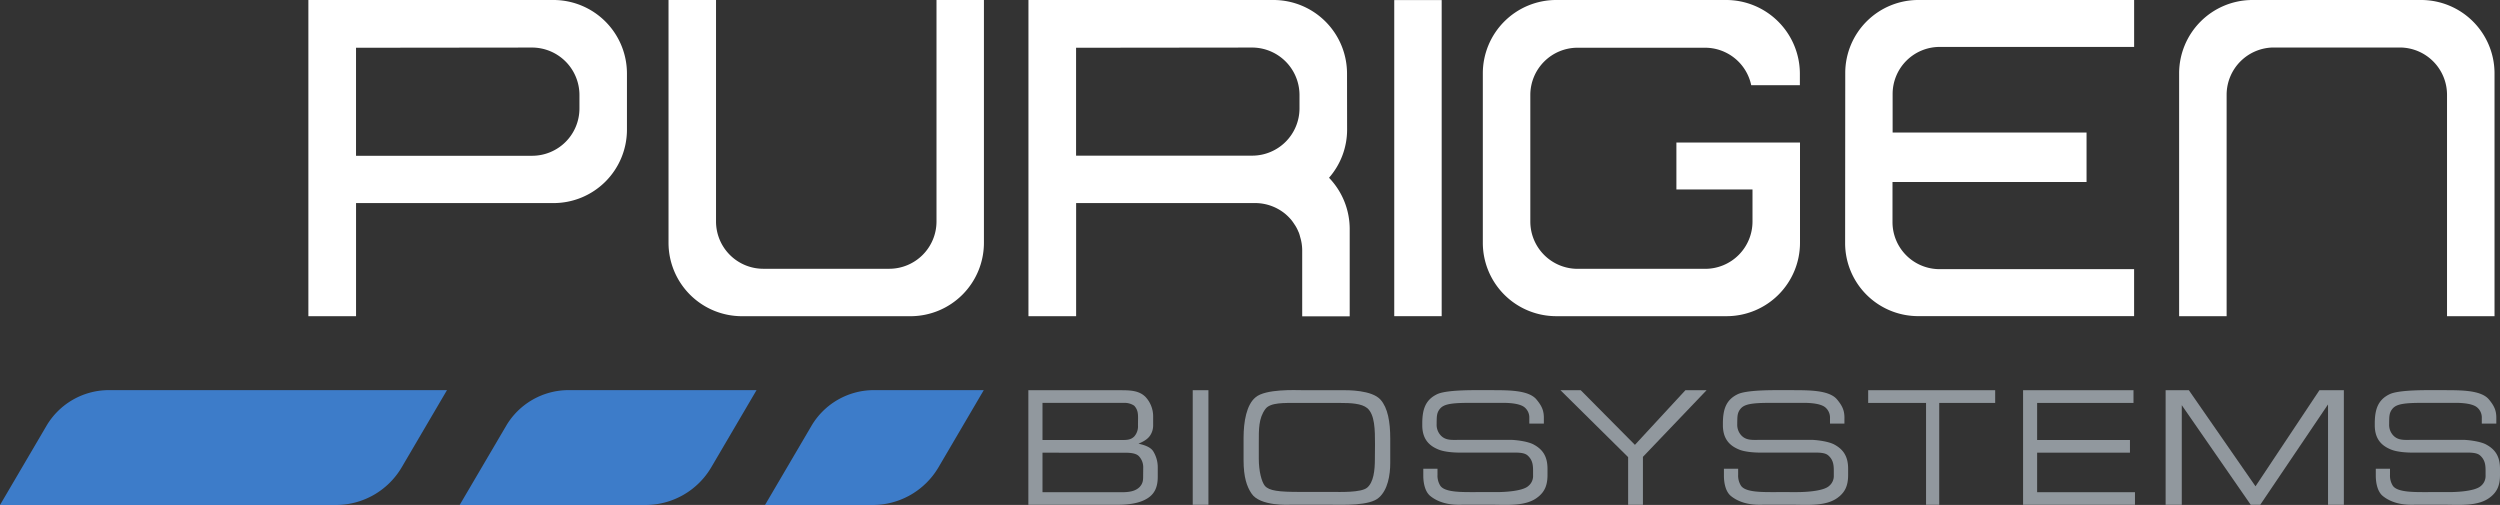 <svg id="Layer_1" data-name="Layer 1" xmlns="http://www.w3.org/2000/svg" viewBox="0 0 1000 201.98"><rect x="0" y="0" width="1000" height="201.98" fill="#333333" stroke="none"/><defs><style>.cls-1{fill:#fff;}.cls-2{fill:#3d7cc9;}.cls-3{fill:#91989e;}</style></defs><title>logo-purigen-main-white</title><path class="cls-1" d="M538.81,29.43A29.43,29.43,0,0,0,509.38,0h-98l0,126.47h19.07V81.23h72a19,19,0,0,1,11.45,4.16l.09.07a18.93,18.93,0,0,1,2,1.91c.12.14.25.27.37.4a21.32,21.32,0,0,1,1.44,2c.12.2.27.38.39.59a16.34,16.34,0,0,1,1.22,2.44,2.44,2.44,0,0,1,.14.28,15.21,15.21,0,0,1,.53,1.78,18.16,18.16,0,0,1,.8,5.13v26.53h19V96.07h0V91.61a29.58,29.58,0,0,0-8.27-20.5,29.23,29.23,0,0,0,7.23-19.25ZM430.43,19.1h.06l70.4-.08A19,19,0,0,1,519.8,37.92l0,5.47A18.93,18.93,0,0,1,501,62.26H430.43Z"/><path class="cls-1" d="M250.78,29.44A29.42,29.42,0,0,0,221.35,0h-98l0,126.47h19.07V81.23h79a29.36,29.36,0,0,0,29.36-29.37Zm-19,14a18.93,18.93,0,0,1-18.88,18.87H142.41V19.1h.05l70.4-.08a19,19,0,0,1,18.92,18.91Z"/><path class="cls-1" d="M374.6,0V88.64a18.92,18.92,0,0,1-18.87,18.87H305.28a18.92,18.92,0,0,1-18.87-18.87V0h-19V97.11a29.37,29.37,0,0,0,29.37,29.37H364.2a29.37,29.37,0,0,0,29.37-29.37V0Z"/><rect class="cls-1" x="557.7" y="0.03" width="18.97" height="126.44"/><path class="cls-1" d="M720,57H670.56V75.79H701l0,12.89a18.91,18.91,0,0,1-18.87,18.85H631a18.91,18.91,0,0,1-18.87-18.85V37.93A18.91,18.91,0,0,1,631,19.09l50.9,0a18.88,18.88,0,0,1,18.59,15l19.46,0V29.51A29.52,29.52,0,0,0,690.4,0H622.49a29.35,29.35,0,0,0-29.36,29.33l0,67.8a29.35,29.35,0,0,0,29.36,29.34h68.14A29.36,29.36,0,0,0,720,97.14Z"/><path class="cls-1" d="M775.94,18.77l77.71,0V0H767.47A29.22,29.22,0,0,0,738.1,29.06l-.05,68.33a29.22,29.22,0,0,0,29.37,29.06l86.22,0V107.66l-77.75,0A18.82,18.82,0,0,1,757,89l0-16.21h77.62V53H757.05l0-15.53A18.82,18.82,0,0,1,775.94,18.77Z"/><path class="cls-1" d="M901,0A29.37,29.37,0,0,0,871.65,29.4v97.08h19V37.87A18.92,18.92,0,0,1,909.49,19h50.45a18.92,18.92,0,0,1,18.87,18.87v88.61h19V29.4A29.37,29.37,0,0,0,968.41,0Z"/><path class="cls-2" d="M349.1,202H306l18.56-31.62a29,29,0,0,1,25-14.33h43.95l-18.11,30.86A30.57,30.57,0,0,1,349.1,202"/><path class="cls-2" d="M258.16,202h-74.3l18.57-31.62a29,29,0,0,1,25-14.33h75.19l-18.11,30.86A30.57,30.57,0,0,1,258.16,202"/><path class="cls-2" d="M134.33,202H0l18.56-31.62a29,29,0,0,1,25-14.33H178.8l-18.11,30.86A30.57,30.57,0,0,1,134.33,202"/><path class="cls-3" d="M458.3,199.73c-2.9,1.6-6.87,2.19-11.37,2.19H411.34V156.09h36.54c4.08,0,7.7.06,10.3,2.66a11.38,11.38,0,0,1,3.08,7.88v3.44a7.2,7.2,0,0,1-1.18,4.08c-1.19,1.84-3.44,2.78-4.68,3.32,1.48.35,4.62,1.06,5.86,3A12.1,12.1,0,0,1,463.1,187v3.37c.06,4.09-1,7.35-4.8,9.36m-3.08-32.45c0-2-.12-3.44-1.54-5a6.87,6.87,0,0,0-4.08-1.13H417V176h31.68c2,0,3.67,0,5.09-1.49a6.16,6.16,0,0,0,1.42-4.43Zm2.07,19.66a6.4,6.4,0,0,0-1.77-4.5c-1.25-1.24-3.61-1.36-5.92-1.36H417v15.81h31.68c2.9,0,5.5-.36,7.22-2.14,1.36-1.53,1.36-2.78,1.36-4.61Z"/><rect class="cls-3" x="477.09" y="156.09" width="6.28" height="45.83"/><path class="cls-3" d="M551.61,199c-3.62,3.44-14.69,2.9-19.49,2.9h-15.8c-.6,0-12.38.71-15.75-4.55-1.84-2.73-3.14-6.52-3.14-13.27v-8.88c0-6.57,1.18-13.32,4.8-16.28,4-3.44,16.22-2.85,18.41-2.85H536.8c2.31,0,12-.11,15.46,3.85,2.84,3.26,3.84,8.71,3.84,15.63v9.54c0,5-1,10.83-4.49,13.91M550,177.65c0-5.69-.06-11.79-3.08-14.39-2.31-1.89-6.58-2.08-10.84-2.08H518.74c-5,0-10.59-.23-12.55,2.38-2.78,3.72-2.67,8.17-2.67,13.49v6.46c0,5,1.13,9.24,2.43,10.83,1.72,2,5.69,2.43,13.92,2.43h13c2.72,0,11.66.35,14-1.72,2.54-2.13,3.08-6.8,3.08-11.37Z"/><polygon class="cls-3" points="657.17 182.74 657.17 201.92 651.25 201.92 651.25 182.85 624.19 156.09 632.3 156.09 653.97 177.94 674.16 156.09 682.63 156.09 657.17 182.74"/><polygon class="cls-3" points="775.69 161.18 775.69 201.92 770.42 201.92 770.42 161.18 747.27 161.18 747.27 156.09 798.07 156.09 798.07 161.18 775.69 161.18"/><polygon class="cls-3" points="809.23 201.92 809.23 156.09 853.4 156.09 853.4 161.18 814.85 161.18 814.85 175.99 851.98 175.99 851.98 181.07 814.85 181.07 814.85 196.89 853.99 196.89 853.99 201.92 809.23 201.92"/><polygon class="cls-3" points="931.21 201.92 931.21 161.77 904.09 201.92 900.3 201.92 872.71 162.07 872.71 201.92 866.25 201.92 866.25 156.09 875.55 156.09 902.2 194.52 927.77 156.09 937.54 156.09 937.54 201.92 931.21 201.92"/><path class="cls-3" d="M996.32,198.69c-4.73,4-12.56,3.2-19,3.2H966.45c-1.6,0-8.3.59-13.34-3.5-2.6-2.13-2.79-6.69-2.79-8v-2.9H956v2.42a7.52,7.52,0,0,0,1.06,4.27c1.78,2.9,9,2.66,14.88,2.66h7.77c2,0,10.25-.18,12.68-2.49a5.11,5.11,0,0,0,1.84-4.14V188.5c0-2.31-.12-4.44-2.14-6.27-1.48-1.37-4.38-1.19-7.28-1.19H965c-.77,0-5.81,0-8.77-1.3C952,178,950,175,949.91,170.38v-1.53c.12-4.92,1.13-8.95,6.11-11.25,3.26-1.42,11.32-1.54,15.29-1.54h6c6.22.06,15.05-.24,18.31,3.78,2.25,2.73,3,4.62,2.91,7.88v1.72h-5.81v-2.19a5.3,5.3,0,0,0-1.78-4.21c-2.43-2.19-9.13-1.89-10.43-1.89H968.35c-7.3,0-9.9.65-11.32,2.31s-1.31,3.31-1.37,5.39v.77a6.2,6.2,0,0,0,1.54,4.44c2,2.24,4.63,1.89,7.71,1.89h20.68c.83,0,6.47.41,9.13,2,3.27,1.84,5.28,4.5,5.28,9.54V190c0,4.38-1.31,6.75-3.68,8.71"/><path class="cls-3" d="M735.57,198.69c-4.74,4-12.56,3.2-19,3.2H705.7c-1.6,0-8.3.59-13.34-3.5-2.61-2.13-2.79-6.69-2.79-8v-2.9h5.69v2.42a7.52,7.52,0,0,0,1.07,4.27c1.78,2.9,9,2.66,14.88,2.66H719c2,0,10.25-.18,12.68-2.49a5.14,5.14,0,0,0,1.84-4.14V188.5c0-2.31-.12-4.44-2.14-6.27-1.48-1.37-4.38-1.19-7.29-1.19H704.21c-.76,0-5.81,0-8.77-1.3-4.21-1.78-6.17-4.74-6.28-9.36v-1.53c.11-4.92,1.12-8.95,6.1-11.25,3.27-1.42,11.32-1.54,15.29-1.54h6c6.23.06,15.06-.24,18.32,3.78,2.25,2.73,3,4.62,2.9,7.88v1.72H732v-2.19a5.33,5.33,0,0,0-1.78-4.21c-2.43-2.19-9.13-1.89-10.44-1.89H707.59c-7.29,0-9.89.65-11.32,2.31s-1.3,3.31-1.37,5.39v.77a6.24,6.24,0,0,0,1.54,4.44c2,2.24,4.64,1.89,7.71,1.89h20.69c.83,0,6.46.41,9.13,2,3.26,1.84,5.28,4.5,5.28,9.54V190c0,4.38-1.31,6.75-3.68,8.71"/><path class="cls-3" d="M615.32,198.69c-4.74,4-12.56,3.2-19,3.2H585.45c-1.6,0-8.3.59-13.34-3.5-2.61-2.13-2.79-6.69-2.79-8v-2.9H575v2.42a7.52,7.52,0,0,0,1.06,4.27c1.78,2.9,9,2.66,14.88,2.66h7.77c2,0,10.25-.18,12.68-2.49a5.11,5.11,0,0,0,1.84-4.14V188.5c0-2.31-.12-4.44-2.14-6.27-1.48-1.37-4.38-1.19-7.28-1.19H584c-.77,0-5.81,0-8.77-1.3C571,178,569,175,568.91,170.38v-1.53c.11-4.92,1.12-8.95,6.11-11.25,3.26-1.42,11.32-1.54,15.29-1.54h6c6.23.06,15.06-.24,18.32,3.78,2.25,2.73,3,4.62,2.91,7.88v1.72h-5.81v-2.19a5.3,5.3,0,0,0-1.78-4.21c-2.43-2.19-9.13-1.89-10.43-1.89H587.35c-7.3,0-9.9.65-11.32,2.31s-1.31,3.31-1.37,5.39v.77a6.2,6.2,0,0,0,1.54,4.44c2,2.24,4.63,1.89,7.71,1.89h20.68c.83,0,6.47.41,9.13,2,3.27,1.84,5.28,4.5,5.28,9.54V190c0,4.38-1.31,6.75-3.68,8.71"/></svg>
